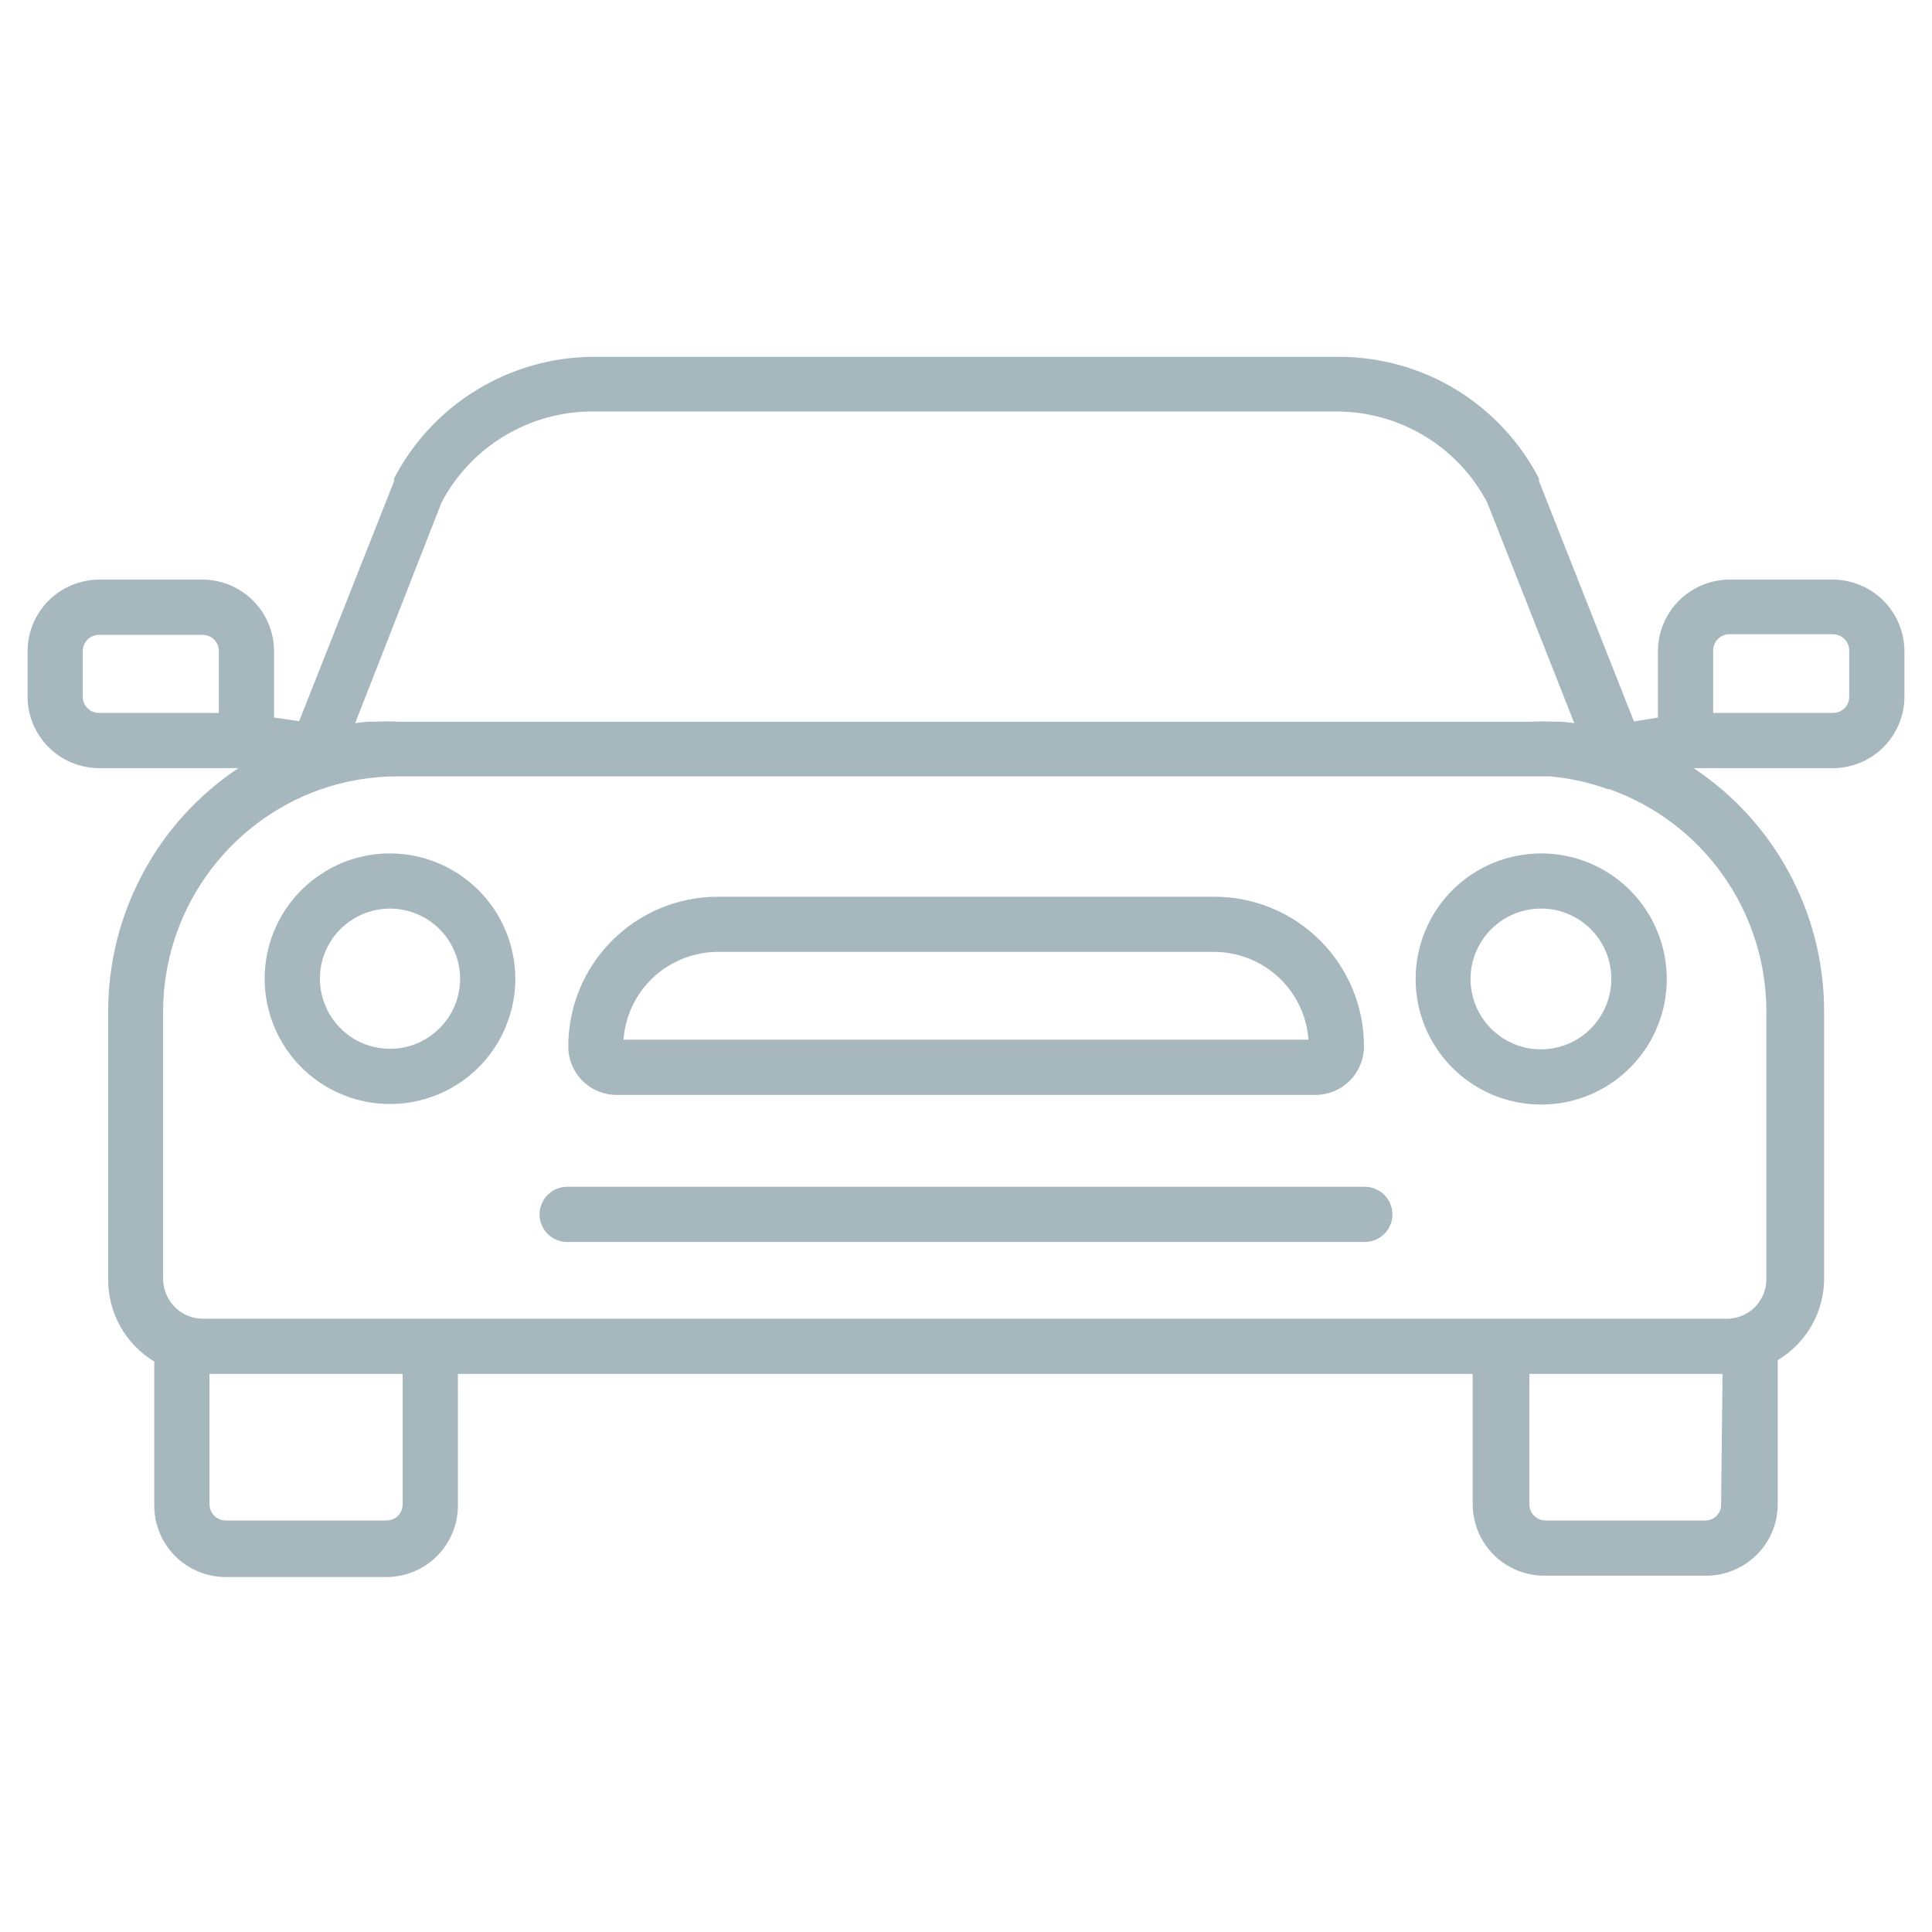 <?xml version="1.0" encoding="UTF-8"?> <svg xmlns="http://www.w3.org/2000/svg" width="26" height="26" viewBox="0 0 26 26" fill="none"><path d="M19.051 13.171C19.05 13.505 19.148 13.832 19.334 14.111C19.519 14.389 19.782 14.606 20.091 14.735C20.4 14.863 20.74 14.897 21.068 14.833C21.396 14.768 21.698 14.607 21.934 14.371C22.171 14.135 22.332 13.834 22.398 13.506C22.463 13.178 22.43 12.838 22.302 12.529C22.174 12.22 21.958 11.956 21.68 11.77C21.402 11.584 21.075 11.485 20.741 11.485C20.293 11.485 19.864 11.662 19.547 11.978C19.23 12.294 19.052 12.723 19.051 13.171ZM21.684 13.171C21.685 13.358 21.63 13.542 21.526 13.698C21.422 13.855 21.274 13.977 21.101 14.049C20.928 14.121 20.737 14.14 20.553 14.104C20.369 14.067 20.2 13.977 20.067 13.844C19.934 13.712 19.844 13.543 19.808 13.358C19.771 13.174 19.79 12.984 19.863 12.81C19.935 12.637 20.057 12.489 20.213 12.386C20.369 12.282 20.553 12.227 20.741 12.227C20.991 12.227 21.231 12.327 21.408 12.504C21.585 12.681 21.684 12.921 21.684 13.171Z" fill="#A6B7BE"></path><path d="M5.245 11.485C4.911 11.485 4.586 11.585 4.309 11.771C4.032 11.956 3.816 12.22 3.689 12.528C3.562 12.836 3.529 13.175 3.595 13.502C3.66 13.829 3.821 14.129 4.057 14.365C4.293 14.6 4.594 14.76 4.921 14.825C5.248 14.89 5.587 14.856 5.894 14.729C6.202 14.601 6.466 14.385 6.651 14.107C6.836 13.83 6.935 13.504 6.935 13.171C6.934 12.723 6.755 12.294 6.438 11.978C6.121 11.662 5.692 11.485 5.245 11.485ZM5.245 14.114C5.058 14.114 4.876 14.058 4.721 13.954C4.567 13.849 4.446 13.702 4.376 13.529C4.305 13.357 4.287 13.167 4.323 12.985C4.36 12.802 4.45 12.634 4.582 12.502C4.715 12.371 4.883 12.281 5.066 12.245C5.248 12.209 5.438 12.228 5.61 12.3C5.782 12.371 5.929 12.492 6.033 12.647C6.136 12.802 6.192 12.985 6.192 13.171C6.192 13.295 6.167 13.418 6.12 13.533C6.072 13.648 6.002 13.752 5.914 13.839C5.826 13.927 5.722 13.996 5.607 14.044C5.492 14.091 5.369 14.115 5.245 14.114Z" fill="#A6B7BE"></path><path d="M24.667 7.8H23.274C23.019 7.801 22.775 7.903 22.595 8.083C22.414 8.263 22.313 8.507 22.312 8.762V9.657L21.989 9.709L20.711 6.474V6.44C20.456 5.947 20.07 5.533 19.596 5.244C19.122 4.955 18.577 4.803 18.022 4.802H7.993C7.438 4.803 6.895 4.956 6.421 5.244C5.946 5.532 5.56 5.945 5.304 6.437V6.474L4.026 9.705L3.688 9.657V8.754C3.685 8.501 3.583 8.259 3.403 8.08C3.223 7.902 2.98 7.801 2.726 7.8H1.333C1.08 7.801 0.837 7.902 0.657 8.08C0.477 8.259 0.374 8.501 0.371 8.754V9.378C0.372 9.633 0.474 9.877 0.655 10.056C0.835 10.236 1.079 10.337 1.333 10.337H3.209C2.671 10.695 2.229 11.18 1.924 11.75C1.618 12.319 1.457 12.955 1.456 13.602V17.208C1.453 17.432 1.509 17.652 1.618 17.848C1.726 18.044 1.885 18.207 2.076 18.323V20.265C2.077 20.52 2.179 20.763 2.359 20.943C2.54 21.122 2.784 21.223 3.038 21.223H5.2C5.455 21.223 5.699 21.122 5.879 20.943C6.059 20.763 6.161 20.52 6.162 20.265V18.49H19.819V20.247C19.82 20.374 19.846 20.5 19.895 20.618C19.945 20.735 20.018 20.842 20.109 20.931C20.2 21.02 20.308 21.09 20.427 21.137C20.546 21.184 20.672 21.207 20.8 21.205H22.962C23.216 21.205 23.46 21.104 23.641 20.924C23.821 20.745 23.923 20.501 23.924 20.247V18.304C24.116 18.189 24.275 18.026 24.385 17.83C24.494 17.635 24.551 17.414 24.548 17.19V13.602C24.547 12.955 24.386 12.318 24.079 11.749C23.773 11.179 23.33 10.694 22.791 10.337H24.685C24.936 10.332 25.176 10.229 25.352 10.05C25.528 9.871 25.628 9.63 25.629 9.378V8.754C25.626 8.501 25.523 8.259 25.343 8.08C25.163 7.902 24.92 7.801 24.667 7.8ZM5.943 6.76C6.137 6.392 6.428 6.084 6.784 5.869C7.14 5.653 7.547 5.539 7.963 5.538H17.992C18.408 5.539 18.816 5.653 19.172 5.868C19.528 6.083 19.819 6.392 20.013 6.76L21.186 9.731L21.015 9.713C20.983 9.711 20.951 9.711 20.919 9.713C20.811 9.707 20.703 9.707 20.596 9.713H5.367C5.261 9.707 5.154 9.707 5.048 9.713C5.012 9.711 4.976 9.711 4.94 9.713L4.78 9.731L5.943 6.76ZM2.945 9.594H1.333C1.305 9.594 1.276 9.589 1.25 9.579C1.223 9.568 1.199 9.552 1.179 9.532C1.158 9.512 1.142 9.488 1.131 9.462C1.12 9.435 1.114 9.407 1.114 9.378V8.754C1.116 8.698 1.14 8.644 1.181 8.604C1.222 8.565 1.277 8.543 1.333 8.543H2.726C2.784 8.543 2.84 8.566 2.881 8.607C2.922 8.648 2.945 8.704 2.945 8.762V9.594ZM5.419 20.247C5.419 20.275 5.413 20.303 5.402 20.33C5.391 20.356 5.375 20.38 5.355 20.4C5.334 20.42 5.31 20.436 5.284 20.447C5.257 20.457 5.229 20.462 5.2 20.462H3.038C2.981 20.462 2.926 20.439 2.885 20.399C2.844 20.359 2.82 20.304 2.819 20.247V18.49H5.419V20.247ZM23.162 20.247C23.163 20.275 23.157 20.304 23.147 20.33C23.136 20.357 23.119 20.381 23.099 20.401C23.078 20.422 23.054 20.437 23.027 20.448C23 20.458 22.972 20.463 22.943 20.462H20.8C20.742 20.462 20.687 20.439 20.646 20.399C20.605 20.359 20.582 20.304 20.581 20.247V18.49H23.181L23.162 20.247ZM23.771 13.602V17.208C23.772 17.279 23.759 17.35 23.732 17.416C23.705 17.482 23.665 17.542 23.615 17.593C23.564 17.643 23.504 17.682 23.438 17.709C23.371 17.735 23.3 17.748 23.229 17.747H2.737C2.679 17.747 2.622 17.739 2.567 17.721C2.458 17.686 2.364 17.617 2.298 17.525C2.231 17.433 2.195 17.322 2.195 17.208V13.602C2.198 12.951 2.401 12.317 2.777 11.786C3.152 11.254 3.682 10.851 4.294 10.63C4.632 10.51 4.989 10.448 5.349 10.448H20.577C20.671 10.448 20.764 10.448 20.856 10.448C21.121 10.471 21.382 10.528 21.632 10.619H21.654C22.272 10.837 22.806 11.241 23.185 11.775C23.564 12.309 23.769 12.947 23.771 13.602ZM24.886 9.378C24.886 9.407 24.88 9.435 24.869 9.462C24.858 9.488 24.842 9.512 24.821 9.532C24.801 9.552 24.777 9.568 24.75 9.579C24.724 9.589 24.695 9.594 24.667 9.594H23.055V8.754C23.055 8.696 23.078 8.641 23.119 8.6C23.16 8.558 23.216 8.535 23.274 8.535H24.667C24.725 8.535 24.78 8.558 24.822 8.6C24.863 8.641 24.886 8.696 24.886 8.754V9.378Z" fill="#A6B7BE"></path><path d="M8.298 14.735H17.702C17.876 14.735 18.042 14.666 18.165 14.543C18.287 14.42 18.356 14.254 18.356 14.081C18.356 13.547 18.144 13.035 17.766 12.657C17.389 12.28 16.877 12.068 16.343 12.068H9.657C9.124 12.069 8.613 12.281 8.236 12.659C7.859 13.036 7.648 13.547 7.648 14.081C7.647 14.166 7.664 14.251 7.696 14.331C7.729 14.41 7.776 14.482 7.837 14.543C7.897 14.604 7.969 14.652 8.048 14.685C8.127 14.717 8.212 14.735 8.298 14.735ZM9.657 12.81H16.343C16.664 12.812 16.973 12.934 17.208 13.153C17.442 13.372 17.586 13.671 17.609 13.992H8.391C8.414 13.671 8.557 13.372 8.792 13.153C9.027 12.934 9.336 12.812 9.657 12.81Z" fill="#A6B7BE"></path><path d="M18.367 15.971H7.633C7.534 15.971 7.44 16.011 7.37 16.08C7.301 16.15 7.261 16.244 7.261 16.343C7.261 16.441 7.301 16.536 7.37 16.605C7.44 16.675 7.534 16.714 7.633 16.714H18.367C18.466 16.714 18.56 16.675 18.63 16.605C18.699 16.536 18.739 16.441 18.739 16.343C18.739 16.244 18.699 16.15 18.63 16.08C18.56 16.011 18.466 15.971 18.367 15.971Z" fill="#A6B7BE"></path></svg> 